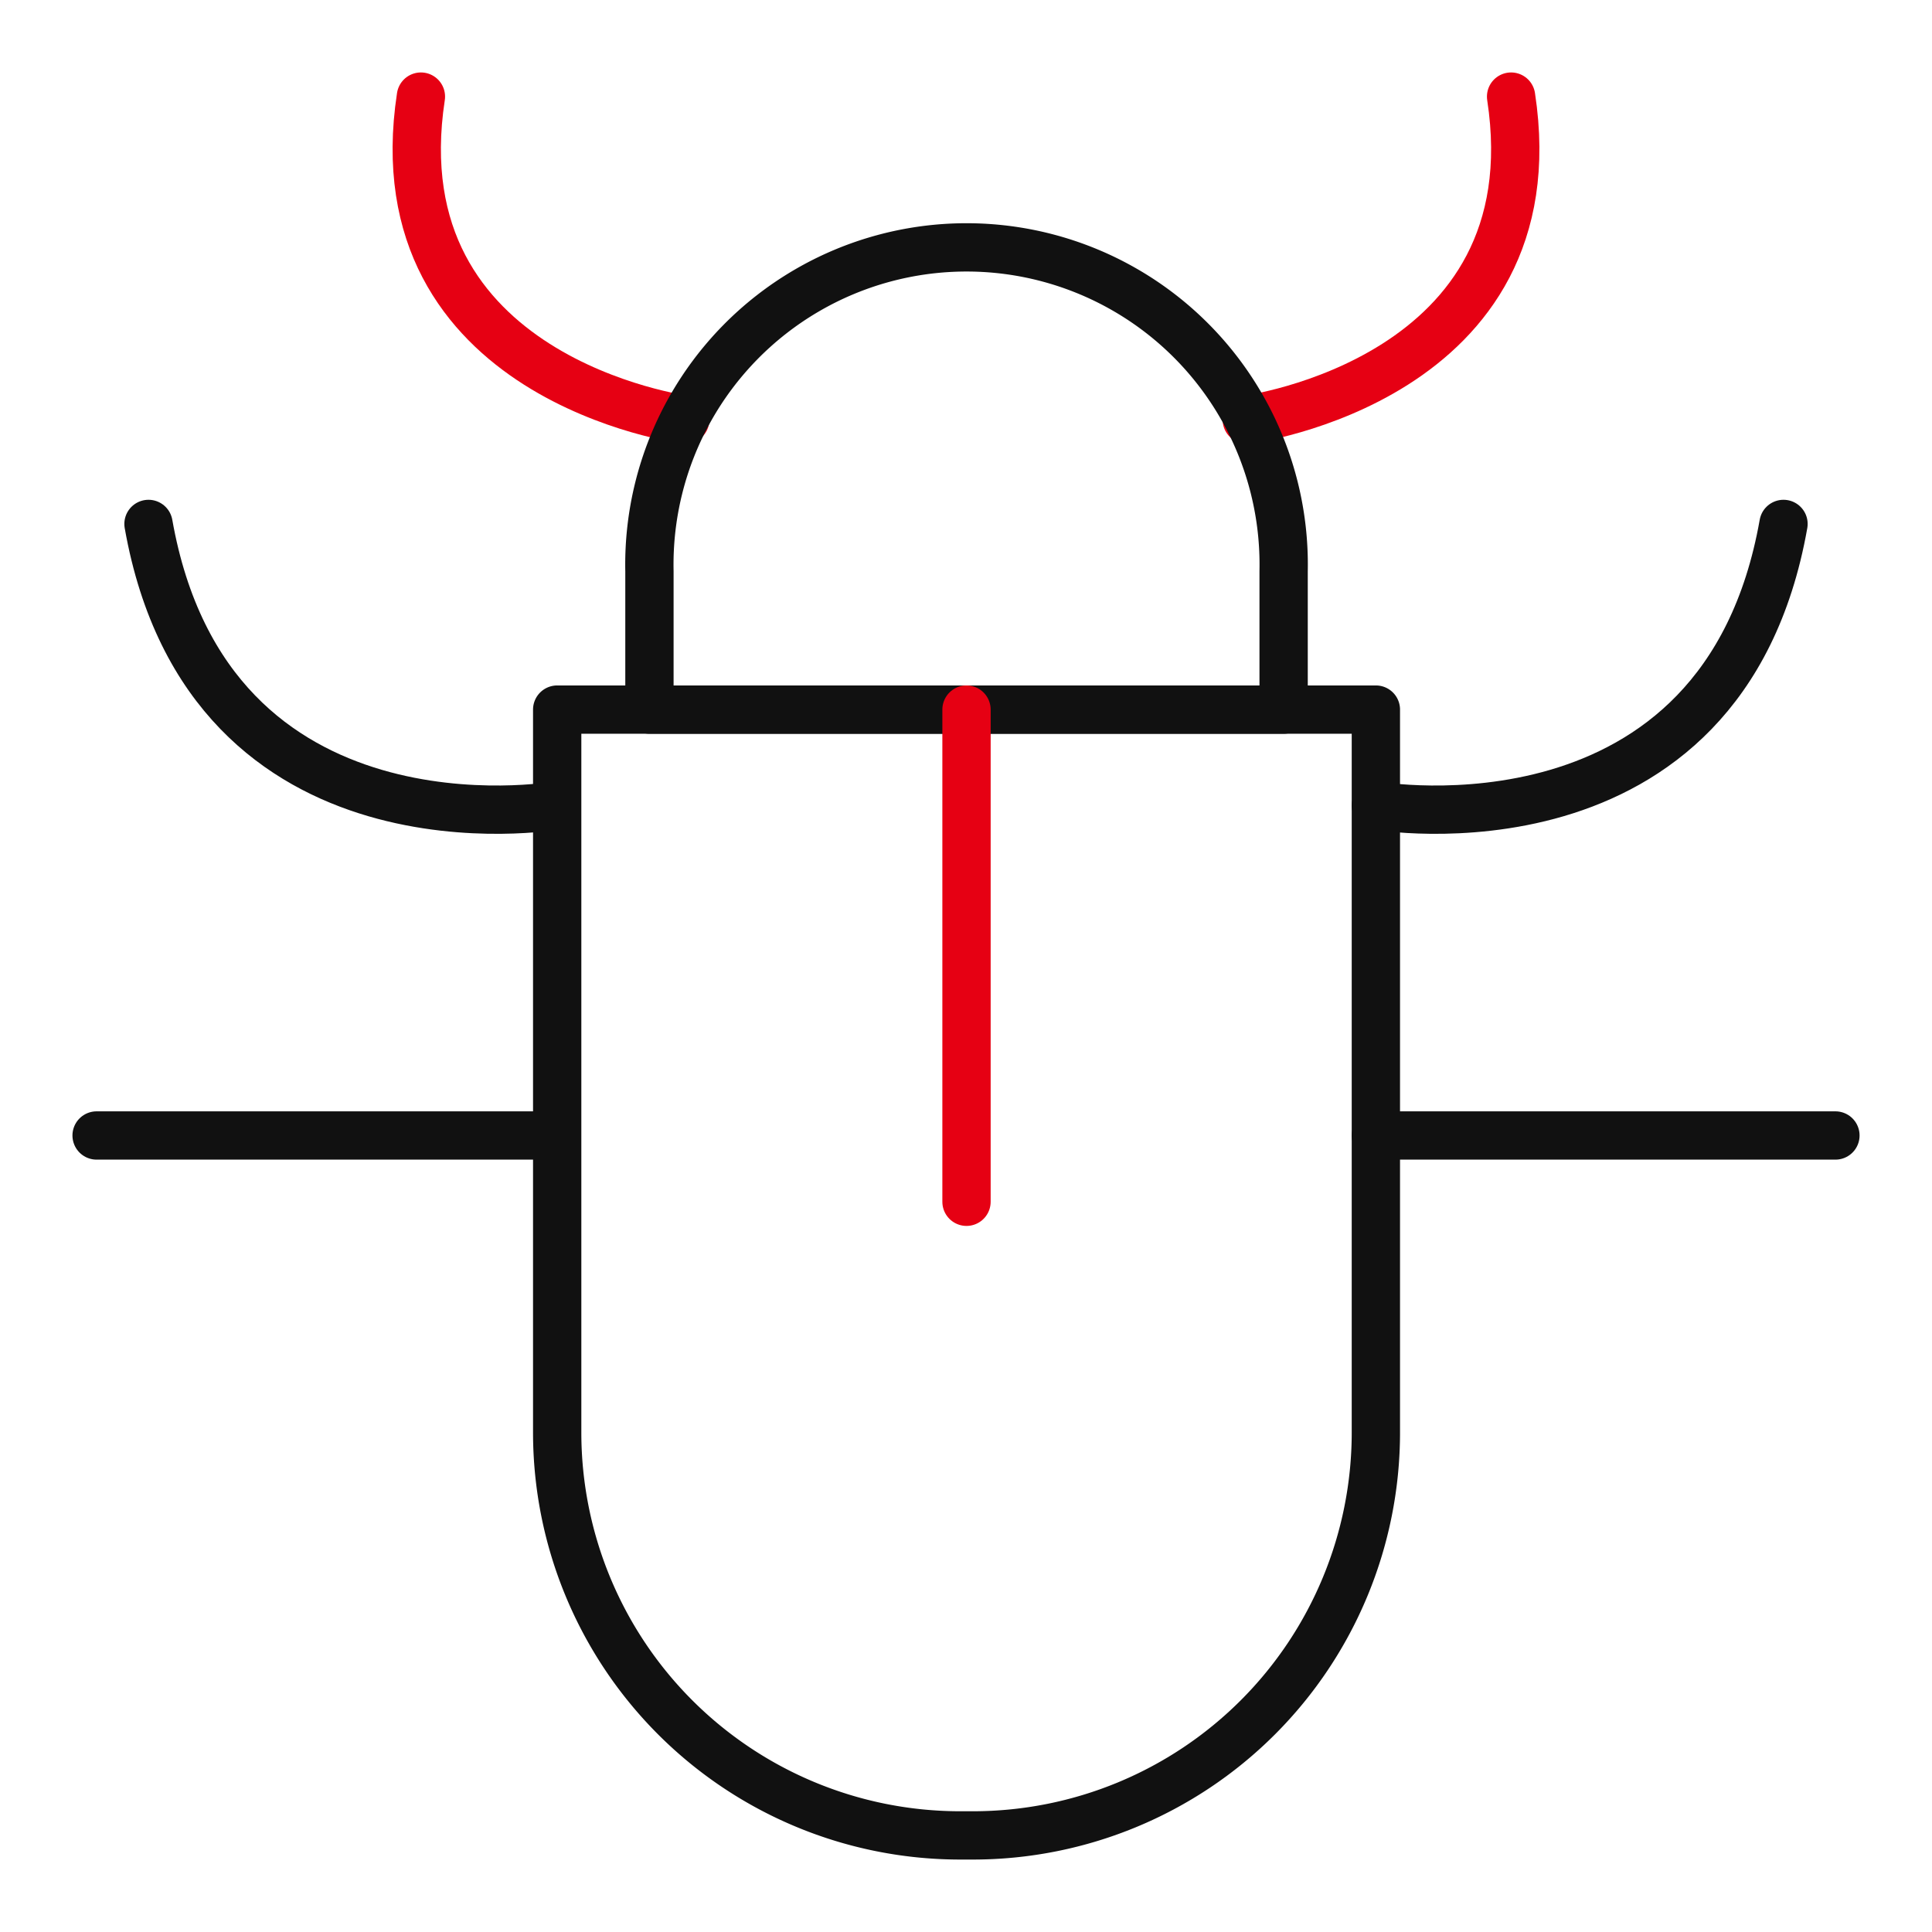<svg xmlns="http://www.w3.org/2000/svg" width="80" height="80" viewBox="0 0 80 80"><rect width="80" height="80" fill="#e50025" opacity="0"/><path d="M51.626,17.378S64.362,15.715,62.571,4" fill="none" stroke="#e60013" stroke-linecap="round" stroke-linejoin="round" stroke-width="2"/><path d="M28.374,17.378S15.638,15.715,17.429,4" fill="none" stroke="#e60013" stroke-linecap="round" stroke-linejoin="round" stroke-width="2"/><path d="M40.286,76h-.528A16.686,16.686,0,0,1,23.072,59.314V29.383h33.9V59.314A16.686,16.686,0,0,1,40.286,76Z" fill="none" stroke="#111" stroke-linecap="round" stroke-linejoin="round" stroke-width="2"/><path d="M53.152,23.657a13.133,13.133,0,1,0-26.26,0v5.726h26.26Z" fill="none" stroke="#111" stroke-linecap="round" stroke-linejoin="round" stroke-width="2"/><line x2="19.029" transform="translate(56.972 47.018)" fill="none" stroke="#111" stroke-linecap="round" stroke-linejoin="round" stroke-width="2"/><path d="M56.972,33.357s14.372,2.5,16.879-11.662" fill="none" stroke="#111" stroke-linecap="round" stroke-linejoin="round" stroke-width="2"/><line x1="19.029" transform="translate(4 47.018)" fill="none" stroke="#111" stroke-linecap="round" stroke-linejoin="round" stroke-width="2"/><path d="M23.028,33.357S8.655,35.856,6.149,21.695" fill="none" stroke="#111" stroke-linecap="round" stroke-linejoin="round" stroke-width="2"/><line y2="20.38" transform="translate(40.021 29.383)" fill="none" stroke="#e60013" stroke-linecap="round" stroke-linejoin="round" stroke-width="2"/></svg>